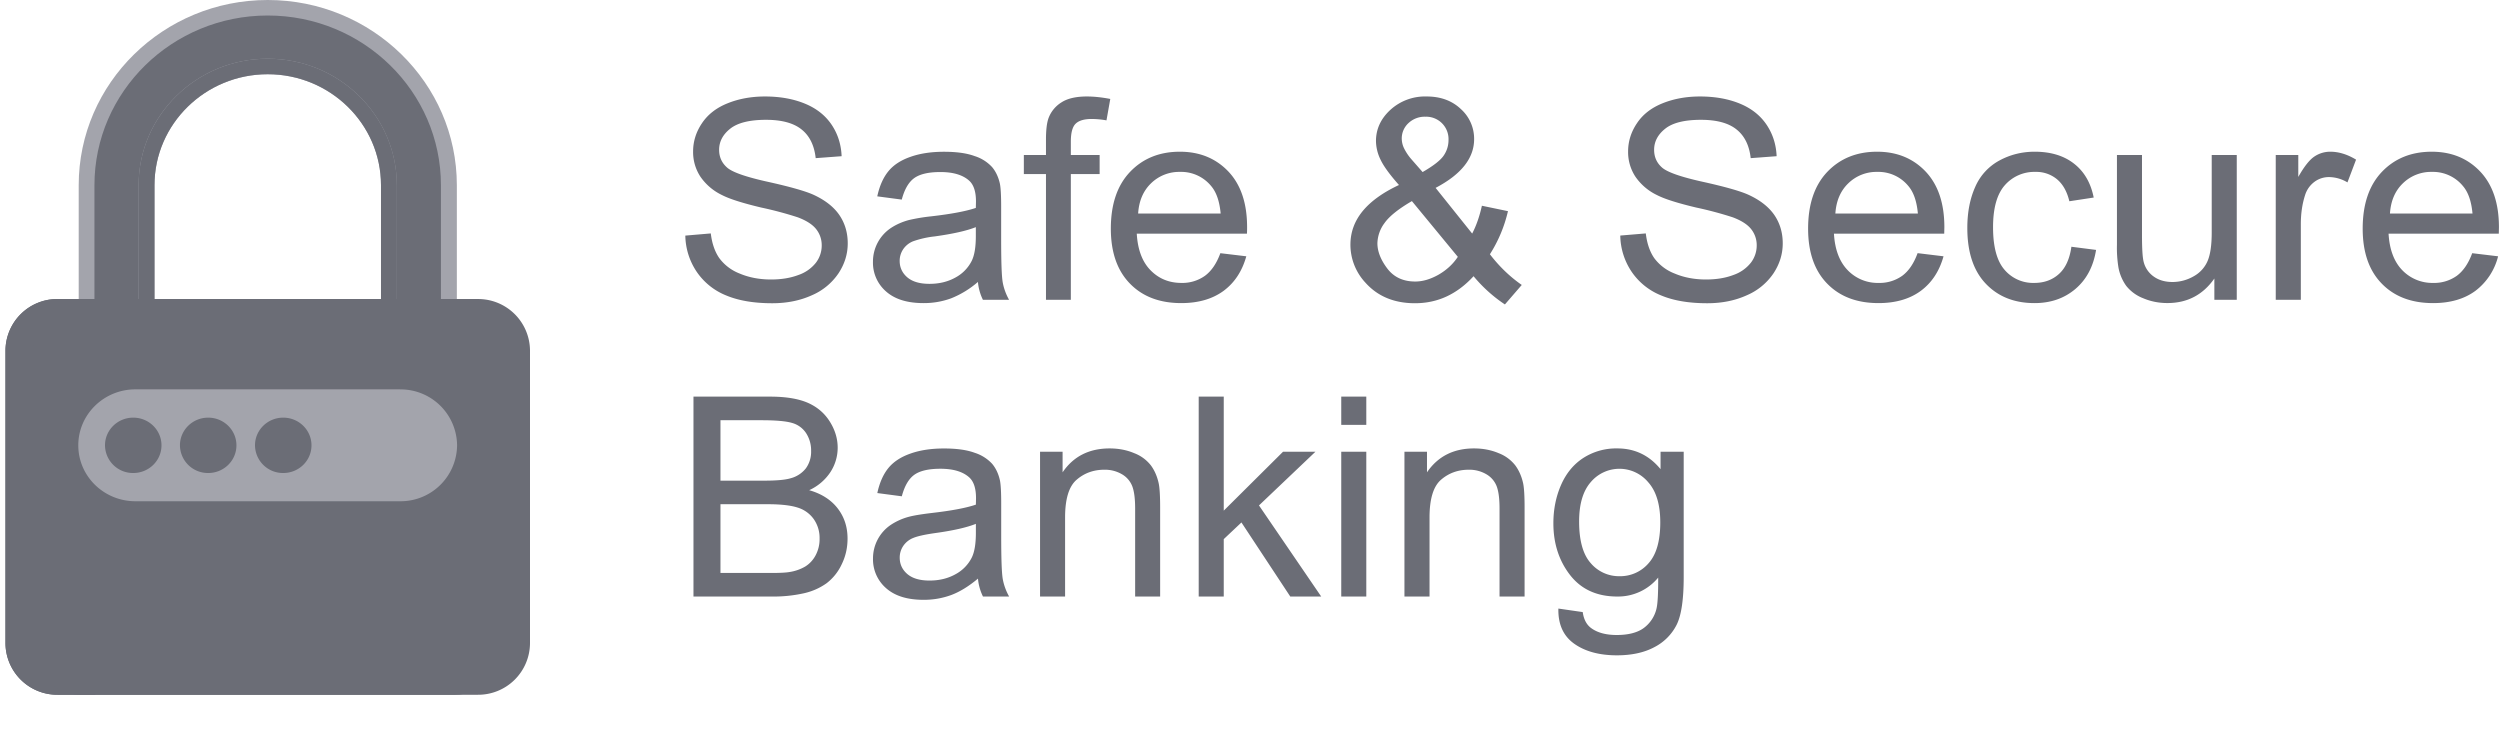 <svg width="54" height="16" fill="none" xmlns="http://www.w3.org/2000/svg"><path fill-rule="evenodd" clip-rule="evenodd" d="M14.803 5.089l.55-.047c.026.216.087.393.182.531a.99.99 0 00.443.336c.2.085.426.128.677.128.222 0 .419-.032.59-.097a.816.816 0 00.38-.267.61.61 0 00.124-.37.555.555 0 00-.12-.354c-.08-.101-.213-.186-.397-.255a7.893 7.893 0 00-.785-.21c-.404-.096-.688-.186-.85-.27a1.186 1.186 0 01-.471-.402.97.97 0 01-.155-.538c0-.218.063-.421.19-.61.126-.19.31-.334.553-.432.242-.098.512-.148.809-.148.326 0 .614.052.864.155.25.103.441.255.576.455.134.2.206.427.216.68l-.56.042c-.03-.273-.13-.48-.304-.619-.174-.14-.43-.209-.768-.209-.353 0-.61.063-.772.19-.161.127-.242.28-.242.458 0 .155.058.283.172.383.112.1.405.203.88.308.473.105.798.197.975.275.256.116.446.263.568.44.122.178.183.383.183.615 0 .23-.067.446-.201.649a1.32 1.32 0 01-.579.474c-.251.113-.534.17-.85.17-.398 0-.732-.057-1.002-.171a1.398 1.398 0 01-.634-.514 1.437 1.437 0 01-.242-.776zm6.32 1.001a2.03 2.03 0 01-.579.354 1.704 1.704 0 01-.597.103c-.35 0-.62-.084-.809-.252a.823.823 0 01-.282-.644.873.873 0 01.386-.725c.115-.076.245-.134.39-.173a3.94 3.94 0 01.48-.08c.438-.05.76-.112.966-.182l.003-.139c0-.216-.051-.368-.154-.456-.138-.12-.343-.18-.616-.18-.255 0-.442.044-.564.131-.121.088-.21.242-.269.464l-.529-.07c.048-.222.127-.402.237-.538.11-.137.27-.242.479-.315.208-.074.45-.11.724-.11.273 0 .494.03.665.094a.86.86 0 01.375.237c.08.095.137.215.169.36.018.09.027.254.027.49v.706c0 .493.011.805.034.935.024.131.07.256.137.376h-.565a1.106 1.106 0 01-.108-.386zm-.045-1.184c-.197.079-.491.145-.884.2a2.08 2.08 0 00-.472.106.469.469 0 00-.214.173.446.446 0 00-.075.252c0 .14.055.259.164.353.11.094.269.141.48.141.208 0 .393-.044.556-.134a.833.833 0 00.358-.366c.058-.12.087-.297.087-.53v-.195zm1.515 1.57V3.76h-.478v-.412h.478v-.333c0-.21.019-.366.057-.468a.68.68 0 01.275-.334c.131-.086.315-.129.552-.129.152 0 .32.018.505.053L23.9 2.6a1.853 1.853 0 00-.319-.03c-.164 0-.28.035-.349.104-.068.068-.102.197-.102.385v.289h.622v.412h-.622v2.716h-.538zm3.767-1.007l.56.067c-.089.32-.252.569-.49.746-.24.176-.544.265-.915.265-.467 0-.837-.141-1.11-.423-.274-.282-.411-.677-.411-1.185 0-.527.138-.935.415-1.226.277-.29.635-.436 1.076-.436.427 0 .776.143 1.047.427.27.285.405.686.405 1.202 0 .032 0 .079-.003.141h-2.38c.02.344.118.607.297.79.178.182.4.274.667.274a.84.84 0 00.508-.153c.14-.103.252-.265.334-.49zm-1.777-.857h1.783c-.024-.264-.092-.46-.204-.592a.836.836 0 00-.67-.307.87.87 0 00-.628.245c-.169.163-.263.38-.28.654zm7.246 1.354c-.178.195-.373.34-.583.438-.21.097-.438.146-.682.146-.451 0-.81-.15-1.074-.448a1.204 1.204 0 01-.321-.816c0-.267.087-.508.262-.723.176-.215.438-.404.787-.567-.199-.224-.331-.405-.397-.545a.939.939 0 01-.1-.403c0-.26.104-.485.312-.676a1.11 1.11 0 01.783-.288c.3 0 .547.09.738.271a.862.862 0 01.287.651c0 .41-.277.761-.832 1.052l.79.987c.09-.173.16-.374.21-.601l.563.117a2.973 2.973 0 01-.39.931c.201.263.431.484.688.663l-.364.421a3.125 3.125 0 01-.677-.61zm-1.1-2.25c.234-.135.386-.254.455-.356a.591.591 0 00.104-.339.483.483 0 00-.5-.5.51.51 0 00-.365.138.45.45 0 00-.145.339.49.49 0 00.052.21 1.1 1.1 0 00.158.234l.24.274zm.76 1.832l-.992-1.204c-.292.17-.49.329-.592.475a.757.757 0 00-.153.435c0 .174.07.356.213.545.142.188.344.282.604.282.163 0 .33-.05.504-.148.173-.1.312-.228.416-.385zm3.51-.46l.55-.046c.026.216.086.393.181.531a.99.99 0 00.444.336c.2.085.426.128.676.128.223 0 .42-.032.59-.097a.817.817 0 00.38-.267.61.61 0 00.125-.37.554.554 0 00-.12-.354c-.08-.101-.213-.186-.397-.255a7.877 7.877 0 00-.785-.21c-.405-.096-.689-.186-.851-.27a1.186 1.186 0 01-.47-.402.97.97 0 01-.155-.538c0-.218.063-.421.19-.61.125-.19.31-.334.552-.432.243-.098.512-.148.81-.148.326 0 .614.052.864.155.249.103.44.255.575.455.134.2.207.427.217.68l-.56.042c-.03-.273-.131-.48-.305-.619-.173-.14-.43-.209-.768-.209-.353 0-.61.063-.771.19-.161.127-.242.28-.242.458 0 .155.057.283.171.383.113.1.406.203.88.308.474.105.799.197.975.275.257.116.446.263.569.44.122.178.183.383.183.615 0 .23-.067.446-.201.649a1.32 1.32 0 01-.58.474c-.25.113-.534.17-.849.17-.399 0-.733-.057-1.002-.171a1.398 1.398 0 01-.635-.514 1.436 1.436 0 01-.242-.776zm6.421.38l.56.068c-.089.32-.252.569-.49.746-.239.176-.544.265-.915.265-.467 0-.837-.141-1.11-.423-.274-.282-.41-.677-.41-1.185 0-.527.138-.935.414-1.226.277-.29.636-.436 1.076-.436.427 0 .776.143 1.047.427.27.285.406.686.406 1.202l-.003.141h-2.382c.02.344.12.607.298.79a.897.897 0 00.668.274.84.84 0 00.508-.153c.14-.103.251-.265.333-.49zm-1.776-.856h1.782c-.024-.264-.092-.46-.204-.592a.836.836 0 00-.67-.307.87.87 0 00-.627.245c-.17.163-.263.38-.281.654zm5.099.718l.532.068c-.058.36-.207.64-.447.844-.24.203-.533.305-.882.305-.437 0-.788-.14-1.054-.42-.266-.28-.398-.68-.398-1.203 0-.338.057-.633.171-.887a1.18 1.18 0 01.522-.57c.233-.126.487-.19.762-.19.347 0 .63.086.85.258.221.172.362.416.425.732l-.526.08c-.05-.21-.14-.369-.267-.475a.697.697 0 00-.461-.159.848.848 0 00-.665.287c-.17.192-.255.495-.255.909 0 .42.082.726.246.916a.81.81 0 00.644.286c.212 0 .39-.064.532-.192.142-.127.233-.324.27-.589zm3.087 1.146v-.46c-.248.354-.586.53-1.013.53-.188 0-.364-.035-.527-.105a.867.867 0 01-.364-.267.988.988 0 01-.167-.393 2.642 2.642 0 01-.033-.495V3.348h.541v1.735c0 .277.011.463.033.56a.55.55 0 00.217.328c.11.08.246.12.408.12a.914.914 0 00.458-.123.684.684 0 00.302-.333c.059-.14.088-.344.088-.611V3.348h.541v3.128h-.483zm1.326 0V3.348h.487v.474c.125-.222.24-.368.345-.439a.61.61 0 01.347-.106c.182 0 .368.057.556.171l-.186.492a.786.786 0 00-.397-.115.522.522 0 00-.319.105.566.566 0 00-.201.29c-.06.188-.09.395-.09.618v1.638h-.542zM53.4 5.469l.559.067a1.34 1.34 0 01-.49.746c-.239.176-.544.265-.914.265-.467 0-.838-.141-1.111-.423-.274-.282-.41-.677-.41-1.185 0-.527.138-.935.414-1.226.277-.29.636-.436 1.077-.436.427 0 .775.143 1.046.427.27.285.406.686.406 1.202l-.003.141h-2.381c.02.344.119.607.297.79a.899.899 0 00.668.274.84.84 0 00.508-.153c.14-.103.251-.265.334-.49zm-1.777-.857h1.783c-.024-.264-.092-.46-.205-.592a.836.836 0 00-.67-.307.87.87 0 00-.627.245c-.17.163-.263.38-.281.654zm-36.644 8.273V8.567h1.654c.336 0 .606.044.81.131.203.088.363.222.478.404.115.181.173.371.173.57a.965.965 0 01-.154.521 1.089 1.089 0 01-.462.395c.266.076.471.207.614.391.144.185.215.403.215.654 0 .203-.043.39-.13.564a1.095 1.095 0 01-.324.402 1.346 1.346 0 01-.482.214 3 3 0 01-.711.072h-1.681zm.584-2.503h.953c.258 0 .444-.017.556-.05a.619.619 0 00.335-.216.61.61 0 00.113-.377.683.683 0 00-.105-.378.531.531 0 00-.301-.224c-.13-.04-.354-.06-.67-.06h-.882v1.305zm0 1.994h1.097c.188 0 .32-.007.397-.021a.964.964 0 00.336-.118.63.63 0 00.223-.24.739.739 0 00.087-.364.707.707 0 00-.126-.42.665.665 0 00-.35-.25c-.15-.048-.365-.072-.645-.072h-1.02v1.485zm5.56.123c-.2.167-.393.285-.578.354a1.702 1.702 0 01-.597.103c-.35 0-.62-.084-.809-.252a.824.824 0 01-.282-.644.873.873 0 01.386-.724 1.33 1.33 0 01.39-.174c.106-.028.266-.054.48-.08.438-.05.76-.111.966-.182l.003-.139c0-.215-.051-.368-.154-.456-.138-.12-.343-.18-.616-.18-.255 0-.442.044-.564.131-.121.088-.21.242-.269.464l-.529-.07c.048-.222.127-.402.237-.538.11-.136.27-.242.479-.315.208-.074.45-.11.724-.11.273 0 .494.03.665.094a.87.87 0 01.375.237c.08.095.137.215.169.36.018.09.027.254.027.49v.706c0 .493.011.805.034.935.024.131.07.256.137.376h-.565a1.105 1.105 0 01-.108-.386zm-.044-1.184c-.197.079-.491.146-.884.2-.223.032-.38.067-.472.106a.468.468 0 00-.214.173.446.446 0 00-.075.252c0 .141.055.259.164.353.11.094.269.141.48.141.208 0 .393-.044.556-.134a.833.833 0 00.358-.366c.058-.12.087-.297.087-.53v-.195zm1.386 1.57V9.757h.487v.445c.234-.344.573-.516 1.016-.516.192 0 .37.034.53.102a.832.832 0 01.363.267c.08.11.136.24.168.391.02.098.03.27.03.516v1.923h-.54v-1.903c0-.216-.022-.377-.064-.484a.512.512 0 00-.224-.256.724.724 0 00-.377-.096c-.23 0-.43.071-.597.215-.168.143-.251.415-.251.816v1.708h-.541zm3.427 0V8.567h.541v2.463l1.281-1.273h.7l-1.22 1.16 1.344 1.968h-.668l-1.055-1.6-.382.36v1.24h-.54zm3.079-3.708v-.61h.541v.61h-.541zm0 3.708V9.757h.541v3.128h-.541zm1.365 0V9.757h.487v.445c.235-.344.573-.516 1.016-.516.193 0 .37.034.531.102a.833.833 0 01.362.267c.08.11.137.24.169.391.02.098.03.27.03.516v1.923h-.541v-1.903c0-.216-.022-.377-.064-.484a.513.513 0 00-.224-.256.724.724 0 00-.377-.096c-.23 0-.43.071-.597.215-.167.143-.25.415-.25.816v1.708h-.542zm3.325.26l.526.076c.022.159.084.275.184.347.134.098.317.148.55.148.25 0 .444-.05.58-.148a.724.724 0 00.277-.412c.028-.108.04-.335.039-.68a1.122 1.122 0 01-.884.409c-.439 0-.779-.155-1.02-.465-.24-.31-.36-.683-.36-1.117 0-.298.055-.574.165-.826.11-.252.27-.447.48-.584a1.31 1.31 0 01.738-.207c.377 0 .688.15.932.448v-.377h.5v2.704c0 .487-.051.832-.153 1.035a1.1 1.1 0 01-.48.482c-.22.118-.49.177-.811.177-.38 0-.689-.085-.923-.252-.235-.168-.348-.421-.34-.759zm.448-1.88c0 .41.083.71.25.898a.8.8 0 00.625.283.807.807 0 00.626-.281c.168-.188.252-.482.252-.882 0-.383-.087-.672-.26-.866a.81.81 0 00-1.24-.005c-.169.192-.253.476-.253.853z" fill="#6B6D76"/><path fill-rule="evenodd" clip-rule="evenodd" d="M3.337 6.695V4c0-1.321 1.098-2.396 2.446-2.396C7.132 1.605 8.23 2.68 8.23 4v2.694h1.638V4c-.001-2.205-1.833-4-4.085-4S1.7 1.795 1.7 4v2.695h1.638z" fill="#A3A4AC"/><path fill-rule="evenodd" clip-rule="evenodd" d="M3.337 6.695V4c0-1.322 1.097-2.397 2.446-2.397 1.349 0 2.446 1.075 2.446 2.397v2.694h.343V4c0-1.506-1.252-2.732-2.789-2.732-1.537 0-2.789 1.226-2.789 2.732v2.694h.343z" fill="#6B6D76"/><path fill-rule="evenodd" clip-rule="evenodd" d="M2.994 6.695V4c0-1.506 1.251-2.732 2.789-2.732C7.32 1.268 8.571 2.494 8.571 4v2.694h.953V4c0-2.02-1.678-3.665-3.741-3.665C3.719.335 2.04 1.98 2.04 4.001v2.694h.953z" fill="#6B6D76"/><path fill-rule="evenodd" clip-rule="evenodd" d="M10.318 6.459h-9.07a1.12 1.12 0 00-1.13 1.108v6.332a1.12 1.12 0 001.13 1.108h9.07a1.12 1.12 0 001.13-1.108V7.567a1.12 1.12 0 00-1.13-1.108z" fill="#6B6D76"/><path fill-rule="evenodd" clip-rule="evenodd" d="M2.06 6.459h-.812a1.12 1.12 0 00-1.13 1.108v6.332a1.12 1.12 0 001.13 1.108h.812V6.459z" fill="#6B6D76"/><path fill-rule="evenodd" clip-rule="evenodd" d="M9.83 6.459H1.735c-.557 0-1.01.496-1.01 1.108v6.332c0 .612.453 1.108 1.01 1.108h8.097c.557 0 1.009-.496 1.009-1.108V7.567c0-.612-.452-1.108-1.01-1.108z" fill="#6B6D76"/><path fill-rule="evenodd" clip-rule="evenodd" d="M8.64 8.41H2.925c-.681 0-1.234.542-1.234 1.209s.553 1.208 1.234 1.208H8.64a1.22 1.22 0 001.233-1.208A1.22 1.22 0 008.64 8.411z" fill="#A3A4AC"/><path fill-rule="evenodd" clip-rule="evenodd" d="M6.728 9.62c0 .33-.273.597-.61.597a.604.604 0 01-.61-.598c0-.33.273-.598.61-.598.337 0 .61.268.61.598zm-3.24 0c0 .33-.273.597-.61.597a.604.604 0 01-.61-.598c0-.33.273-.598.61-.598.337 0 .61.268.61.598zm1.619 0c0 .33-.273.597-.61.597a.604.604 0 01-.61-.598c0-.33.273-.598.61-.598.337 0 .61.268.61.598z" fill="#6B6D76"/></svg>